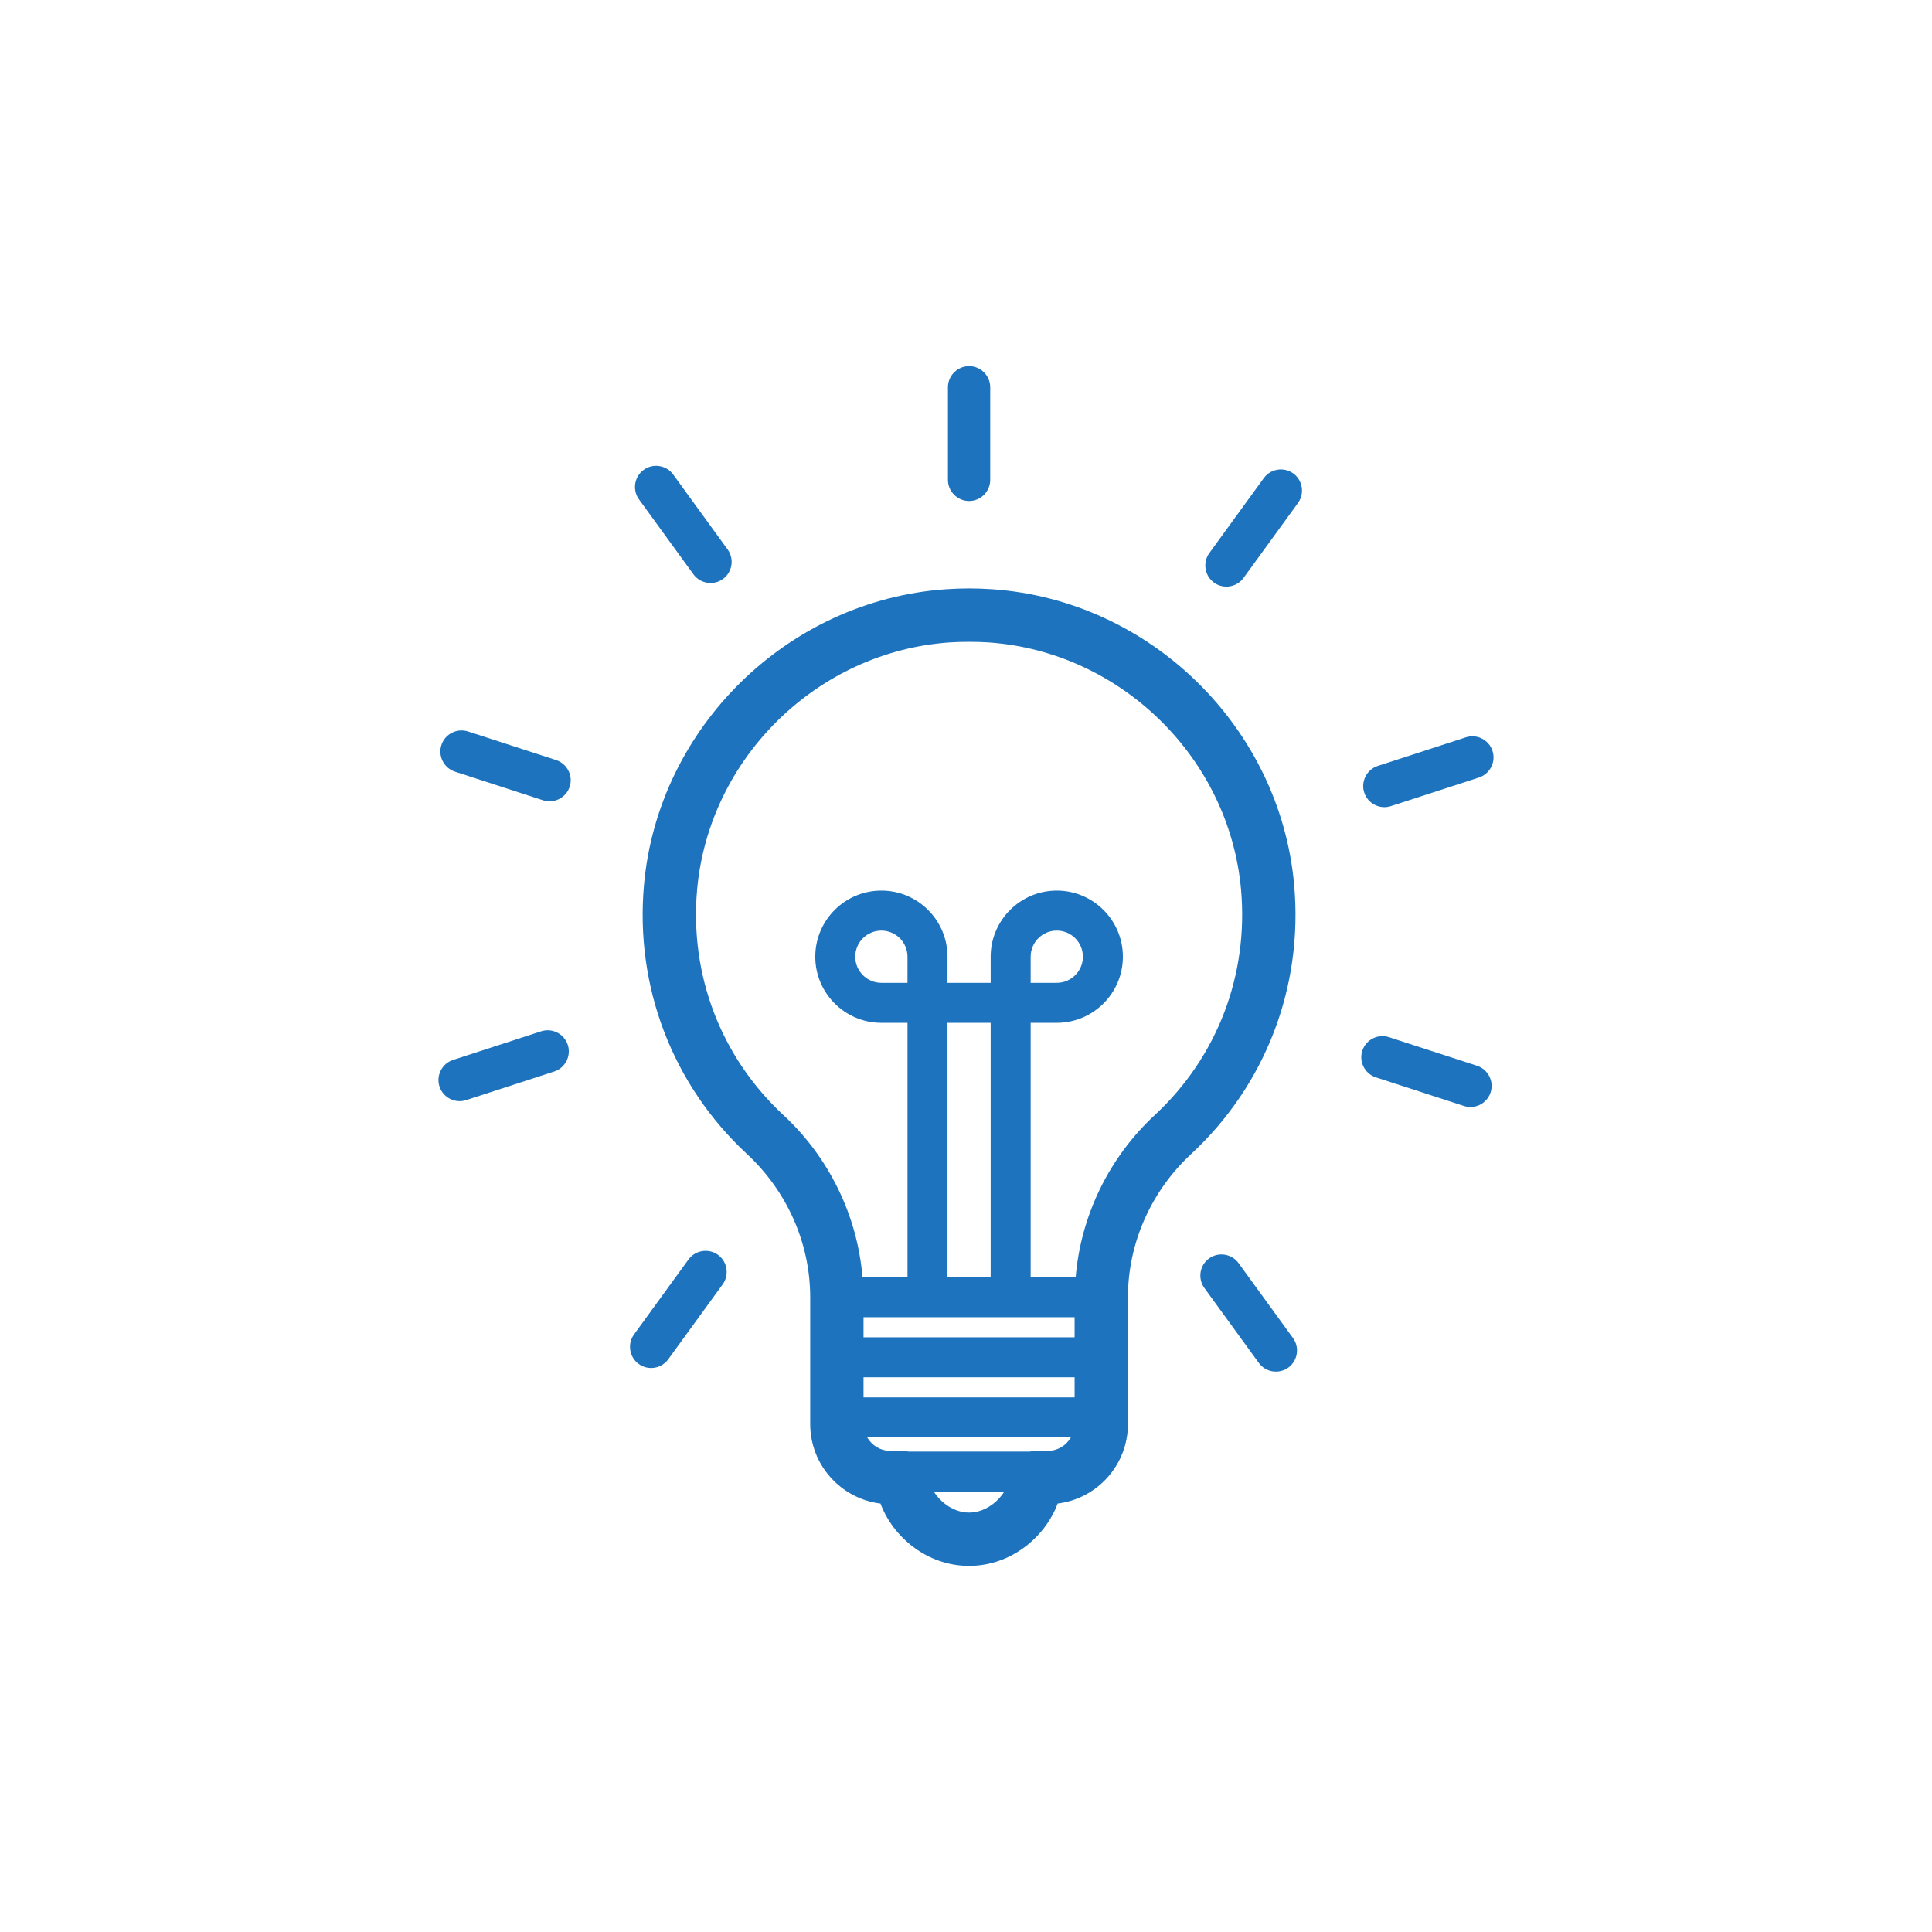 <svg xmlns="http://www.w3.org/2000/svg" xmlns:xlink="http://www.w3.org/1999/xlink" width="100" height="100" viewBox="0 0 100 100"><g><g transform="translate(50 50) scale(0.69 0.69) rotate(0) translate(-50 -50)" style="fill:#1e73be;"><svg fill="#1e73be" xmlns="http://www.w3.org/2000/svg" xmlns:xlink="http://www.w3.org/1999/xlink" version="1.1" x="0px" y="0px" viewBox="0 0 100 100" style="enable-background:new 0 0 100 100;" xml:space="preserve"><g><path d="M74.616,43.912c-1.06-11.824-10.797-21.357-22.651-22.175c-1.163-0.081-2.302-0.081-3.469,0   c-11.854,0.818-21.592,10.351-22.651,22.175c-0.684,7.643,2.136,15.006,7.735,20.202c3.008,2.79,4.733,6.701,4.733,10.731v9.517   c0,3.064,2.306,5.6,5.273,5.963C44.503,92.797,47.048,95,50.23,95s5.728-2.203,6.644-4.676c2.968-0.363,5.273-2.899,5.273-5.963   v-9.517c0-4.029,1.726-7.94,4.733-10.731C72.481,58.918,75.301,51.555,74.616,43.912z M58.147,76.345v1.508H42.313v-1.508H58.147z    M45.611,51.262h-1.96c-1.08,0-1.959-0.879-1.959-1.959s0.879-1.959,1.959-1.959c1.081,0,1.96,0.879,1.96,1.959V51.262z    M48.611,54.262h3.238v19.083h-3.238V54.262z M42.313,82.361v-1.508h15.834v1.508H42.313z M50.23,91   c-1.149,0-2.136-0.762-2.644-1.575h5.287C52.367,90.238,51.379,91,50.23,91z M56.141,86.369h-0.899   c-0.156,0-0.307,0.022-0.453,0.056h-9.115c-0.146-0.034-0.297-0.056-0.453-0.056H44.32c-0.741,0-1.382-0.408-1.73-1.008h15.28   C57.523,85.96,56.882,86.369,56.141,86.369z M64.16,61.181c-3.448,3.198-5.551,7.567-5.933,12.164H54.85V54.262h1.96   c2.734,0,4.959-2.225,4.959-4.959s-2.225-4.959-4.959-4.959c-2.735,0-4.96,2.225-4.96,4.959v1.959h-3.238v-1.959   c0-2.735-2.225-4.959-4.96-4.959c-2.734,0-4.959,2.225-4.959,4.959s2.225,4.959,4.959,4.959h1.96v19.083h-3.377   c-0.382-4.598-2.485-8.966-5.933-12.164c-4.686-4.347-7.045-10.512-6.472-16.913c0.886-9.886,9.029-17.856,18.942-18.541   c0.491-0.034,0.977-0.044,1.459-0.044c0.483,0,0.969,0.01,1.459,0.044c9.913,0.685,18.057,8.655,18.942,18.542   C71.205,50.669,68.847,56.834,64.16,61.181z M54.85,51.262v-1.959c0-1.081,0.879-1.959,1.96-1.959c1.08,0,1.959,0.879,1.959,1.959   s-0.879,1.959-1.959,1.959H54.85z"></path><path d="M50.231,15.119c0.872,0,1.586-0.714,1.586-1.586V6.586C51.816,5.714,51.103,5,50.231,5c-0.872,0-1.586,0.714-1.586,1.586   v6.948C48.645,14.405,49.359,15.119,50.231,15.119z"></path><path d="M74.552,13.052c-0.705-0.513-1.702-0.355-2.215,0.351l-4.084,5.621c-0.512,0.706-0.355,1.702,0.351,2.215   c0.706,0.513,1.702,0.355,2.215-0.351l4.084-5.621C75.415,14.562,75.258,13.565,74.552,13.052z"></path><path d="M81.87,38.008l6.608-2.147c0.829-0.27,1.287-1.169,1.018-1.998c-0.27-0.829-1.169-1.287-1.998-1.018l-6.608,2.147   c-0.829,0.269-1.287,1.169-1.018,1.998C80.141,37.819,81.04,38.277,81.87,38.008z"></path><path d="M88.335,57.484l-6.608-2.147c-0.829-0.269-1.729,0.189-1.998,1.018c-0.27,0.829,0.188,1.728,1.018,1.998l6.608,2.147   c0.829,0.269,1.728-0.189,1.998-1.018C89.622,58.653,89.164,57.754,88.335,57.484z"></path><path d="M70.446,72.289c-0.513-0.705-1.509-0.863-2.215-0.351c-0.705,0.513-0.863,1.509-0.351,2.215l4.084,5.621   c0.512,0.705,1.509,0.863,2.215,0.351c0.705-0.513,0.863-1.509,0.351-2.215L70.446,72.289z"></path><path d="M31.396,71.667c-0.706-0.513-1.702-0.355-2.215,0.351l-4.084,5.621c-0.513,0.706-0.355,1.702,0.351,2.215   c0.706,0.513,1.702,0.355,2.215-0.351l4.084-5.621C32.259,73.176,32.101,72.18,31.396,71.667z"></path><path d="M20.128,55.916c-0.269-0.829-1.169-1.288-1.998-1.018l-6.608,2.147c-0.829,0.269-1.288,1.169-1.018,1.998   c0.27,0.829,1.169,1.287,1.998,1.018l6.608-2.147C19.94,57.645,20.398,56.746,20.128,55.916L20.128,55.916z"></path><path d="M19.253,34.553l-6.608-2.147c-0.829-0.269-1.728,0.189-1.998,1.018c-0.27,0.829,0.189,1.728,1.018,1.998l6.608,2.147   c0.829,0.269,1.729-0.189,1.998-1.018C20.54,35.721,20.082,34.822,19.253,34.553z"></path><path d="M29.554,20.617c0.513,0.705,1.509,0.863,2.215,0.351c0.706-0.513,0.863-1.509,0.351-2.215l-4.084-5.621   c-0.513-0.706-1.509-0.863-2.215-0.351c-0.706,0.513-0.863,1.509-0.351,2.215L29.554,20.617z"></path></g></svg></g></g></svg>